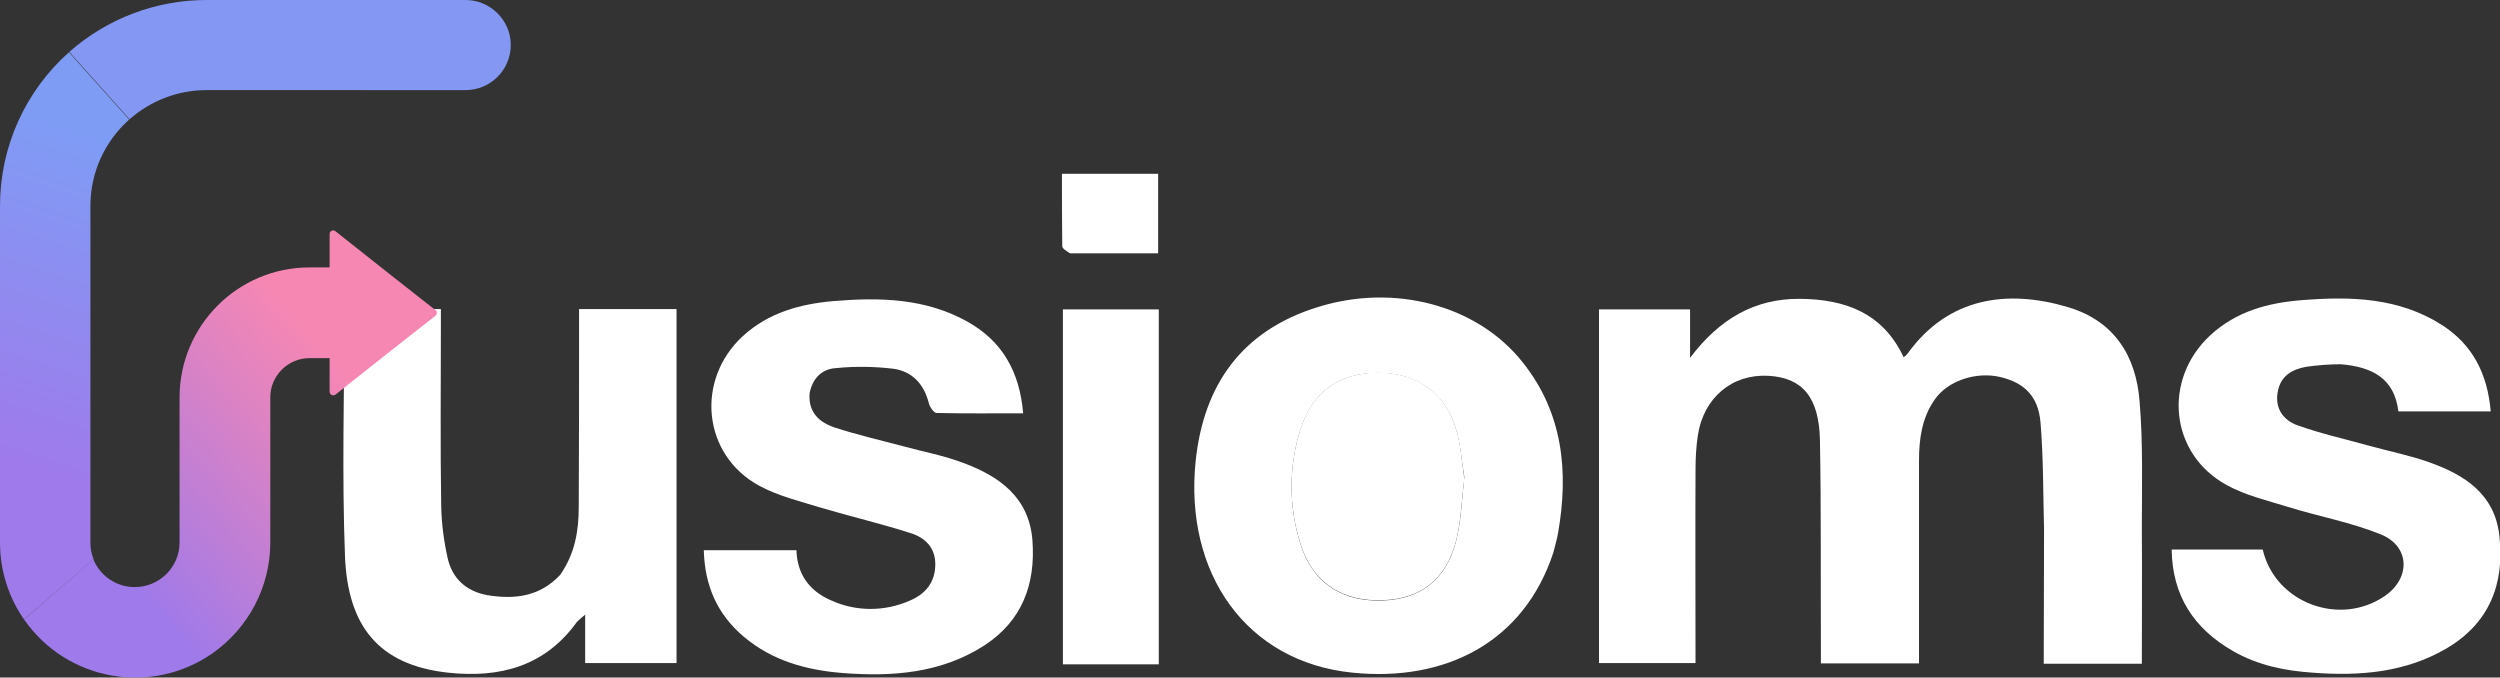 <?xml version="1.0" encoding="UTF-8"?>
<svg xmlns="http://www.w3.org/2000/svg" xmlns:xlink="http://www.w3.org/1999/xlink" version="1.1" id="Layer_1" x="0px" y="0px" viewBox="0 0 779.7 211.3" style="enable-background:new 0 0 779.7 211.3;" xml:space="preserve">
<rect x="0" y="0" width="779.7" height="211.3" fill="#333333" stroke="none"/>
<style type="text/css">
	.st0{fill:#FFFFFF;}
	.st1{fill:url(#SVGID_1_);}
	.st2{fill:url(#SVGID_00000020356540082198264960000006952210442304449440_);}
	.st3{fill:url(#SVGID_00000052798210038607162140000016637330345688980881_);}
</style>
<path class="st0" d="M637.5,165.2c-0.3-11.5-0.2-22.5-1.1-33.4c-0.7-8.2-5-12.4-12.5-14.2s-16.4,1.1-20.5,7c-4,5.7-4.9,12.3-4.9,19  c0,21,0,42,0,63.3h-30.6c0-1.7,0-3.4,0-5.2c-0.1-21.5,0.1-43-0.3-64.5c-0.3-13.4-5.5-19.4-16.1-20c-11.3-0.6-20.2,6.8-22,18.7  c-0.5,3.5-0.7,7-0.7,10.5c-0.1,20,0,40,0,60.4h-30.1V96.5h28.4v15.1c9.2-12.2,20.2-18.5,34.2-18.4s25.9,4.3,32.4,18.2  c0.5-0.3,0.9-0.7,1.3-1.2c12.7-17.6,31.2-20,50-14.4c14.4,4.3,21.2,15.2,22.3,29.4c1.1,13.1,0.7,26.3,0.7,39.5c0.1,14,0,28,0,42.3  h-30.6L637.5,165.2z"></path>
<path class="st0" d="M484.5,172.2c-9.2,28.2-33.8,40.5-62.6,37.6c-33.2-3.3-52.6-31-49-66c2.5-23.9,14.5-40.7,38-48  c23.9-7.5,49.8-0.7,64,17.2c12.6,15.8,14.4,34.2,11,53.4C485.6,168.2,485,170,484.5,172.2 M456.7,148.8c-0.9-5.2-1.2-10.7-2.8-15.6  c-3.6-11.1-12.5-17-24.3-16.9c-11.7,0-20.1,5.8-23.8,17c-3.9,11.8-4,24.5-0.2,36.4c3.5,11.3,11.8,17.3,23.3,17.6  c12.1,0.3,20.8-4.8,24.6-16.4C455.7,164.1,455.8,156.8,456.7,148.8L456.7,148.8z"></path>
<path class="st0" d="M174.7,179.3c4.6-6.6,5.8-13.7,5.8-21.2c0.1-18.7,0.1-37.3,0.1-56v-5.7H211v110.4h-28.5v-15.1  c-0.9,0.7-1.8,1.5-2.6,2.3c-10,13.9-24.1,17.5-40.1,15.8c-22-2.4-31.3-14.8-32.2-36.2c-1-25.6-0.2-51.3-0.2-77.2h30.1v5.3  c0,18.7-0.2,37.3,0.1,56c0.1,5.5,0.8,10.9,2,16.3c1.4,6.4,5.8,10.4,12.3,11.6C160.3,187,168.2,186.2,174.7,179.3z"></path>
<path class="st0" d="M252.5,122.6c-0.5,6.1,3.1,9.1,7.7,10.7c7.1,2.3,14.4,4,21.6,5.9c6.2,1.7,12.7,2.9,18.7,5.2  c11.3,4.2,20.5,10.8,21.5,24.2c1,13.6-3.2,25-15,32.7c-13.5,8.7-28.7,9.8-44.2,8.6c-11.3-0.9-21.9-3.8-30.8-11.3  c-8.3-7-12.2-15.9-12.5-27h28.9c0.2,7.4,4,12.7,10.7,15.6c7.8,3.6,16.8,3.6,24.7,0.1c4.7-2,7.8-5.5,7.9-11.1  c0.1-5.4-3.2-8.5-7.6-9.9c-9.3-3-18.8-5.2-28.2-8c-6.5-2-13.2-3.6-19.1-6.8c-17.7-9.6-20-33-5.1-46.7c8-7.3,17.8-10,28.3-10.9  c14.4-1.2,28.6-0.9,41.7,6.4c10.9,6.1,16.3,15.6,17.4,28.6c-9.2,0-18.1,0.1-27-0.1c-0.8,0-2.1-1.8-2.4-3c-1.5-6-5.2-10-11.1-10.8  c-5.9-0.7-11.9-0.8-17.8-0.2C256.7,115,253.5,117.6,252.5,122.6z"></path>
<path class="st0" d="M730,113.6c-3.6,0-7.2,0.3-10.8,0.8c-4.3,0.8-7.9,2.8-8.8,7.7c-1,5.3,1.7,9,6.3,10.6c7.3,2.6,15,4.3,22.5,6.4  c6.1,1.7,12.3,2.9,18.2,5c11.2,3.9,20.7,10,22.1,23c1.7,15-3.1,27.3-16.6,35.2c-12.9,7.5-27.1,8.6-41.6,7.5  c-8.7-0.6-17.1-2.3-24.8-6.7c-12.2-7-19-17.2-19.2-31.7h28.4c3.8,16.5,23.8,24.1,37.9,14.6c8.2-5.5,8.2-15.5-1-19.3  c-9.3-3.8-19.4-5.6-29-8.6c-6.5-2-13.3-3.6-19.1-6.8c-17.8-9.7-20.1-32.8-5.2-46.7c8.1-7.5,18.1-10.2,28.8-11  c15.1-1.2,30-0.8,43.4,7.7c9.7,6.2,14.3,15.3,15.3,27h-28.8C746.8,118,739.8,114.4,730,113.6z"></path>
<path class="st0" d="M345.5,207.2h-14V96.5h29.9v110.7H345.5z"></path>
<path class="st0" d="M333.7,79c-1.1-0.7-2.4-1.5-2.4-2.2c-0.1-7.4-0.1-14.9-0.1-22.6h30V79H333.7z"></path>
<path class="st0" d="M456.7,149.3c-1,7.5-1,14.8-3.2,21.5c-3.8,11.6-12.4,16.7-24.6,16.4c-11.5-0.3-19.8-6.3-23.3-17.6  c-3.8-11.8-3.7-24.6,0.2-36.4c3.7-11.2,12.1-16.9,23.8-17c11.9,0,20.7,5.8,24.3,16.9C455.6,138.1,455.8,143.6,456.7,149.3z"></path>
<linearGradient id="SVGID_1_" gradientUnits="userSpaceOnUse" x1="589.75" y1="-238.62" x2="727.48" y2="-238.62" gradientTransform="matrix(1 0 0 -1 -568.17 -219.96)">
	<stop offset="8.000000e-02" style="stop-color:#8397F3"></stop>
	<stop offset="0.99" style="stop-color:#8397F3"></stop>
</linearGradient>
<path class="st1" d="M159.3,14c0,7.8-6.3,14.1-14.1,14.1c0,0,0,0,0,0H64.4c-8.9,0-17.4,3.3-24,9.1l-18.8-21C33.4,5.8,48.6,0,64.4,0  h80.8C152.9,0,159.3,6.3,159.3,14z"></path>
<linearGradient id="SVGID_00000131343708918312503440000006620765048626692502_" gradientUnits="userSpaceOnUse" x1="610.834" y1="-249.871" x2="572.274" y2="-365.571" gradientTransform="matrix(1 0 0 -1 -568.17 -219.96)">
	<stop offset="0.13" style="stop-color:#7F9CF5"></stop>
	<stop offset="0.99" style="stop-color:#9F7AEA"></stop>
</linearGradient>
<path style="fill:url(#SVGID_00000131343708918312503440000006620765048626692502_);" d="M28.2,64.2v105c0,1.8,0.3,3.5,1,5.2  L7.5,193.2c-4.9-7-7.5-15.4-7.5-24v-105c0-18.3,7.8-35.7,21.5-47.9l18.8,21C32.6,44.1,28.2,53.9,28.2,64.2z"></path>
<linearGradient id="SVGID_00000062160358423502238860000017035030507415251390_" gradientUnits="userSpaceOnUse" x1="728.695" y1="-287.817" x2="603.655" y2="-397.227" gradientTransform="matrix(1 0 0 -1 -568.17 -219.96)">
	<stop offset="0.43" style="stop-color:#F687B3"></stop>
	<stop offset="0.6" style="stop-color:#DE83C2"></stop>
	<stop offset="0.98" style="stop-color:#A27AE8"></stop>
	<stop offset="0.99" style="stop-color:#9F7AEA"></stop>
</linearGradient>
<path style="fill:url(#SVGID_00000062160358423502238860000017035030507415251390_);" d="M135.8,96.7l-4.1-3.2l-12.7-10l-14.4-11.4  c-0.5-0.4-1.2-0.3-1.6,0.2c-0.1,0.2-0.2,0.4-0.2,0.7v10.4h-6.3c-22.3,0-40.4,18.1-40.5,40.4v45.4c0,7.7-6.3,13.9-14,13.9  c-5.7,0-10.8-3.5-12.9-8.7L7.5,193.2c13.3,19.1,39.5,23.9,58.7,10.6c11.3-7.9,18.1-20.8,18.1-34.6v-45.3c0-6.7,5.5-12.2,12.2-12.2  h6.3v10.5c0,0.6,0.5,1.1,1.1,1.1c0.2,0,0.5-0.1,0.7-0.2l14.5-11.5l12.6-9.9l4.1-3.2c0.5-0.4,0.6-1.1,0.2-1.6  C136,96.8,135.9,96.7,135.8,96.7z"></path>
</svg>
